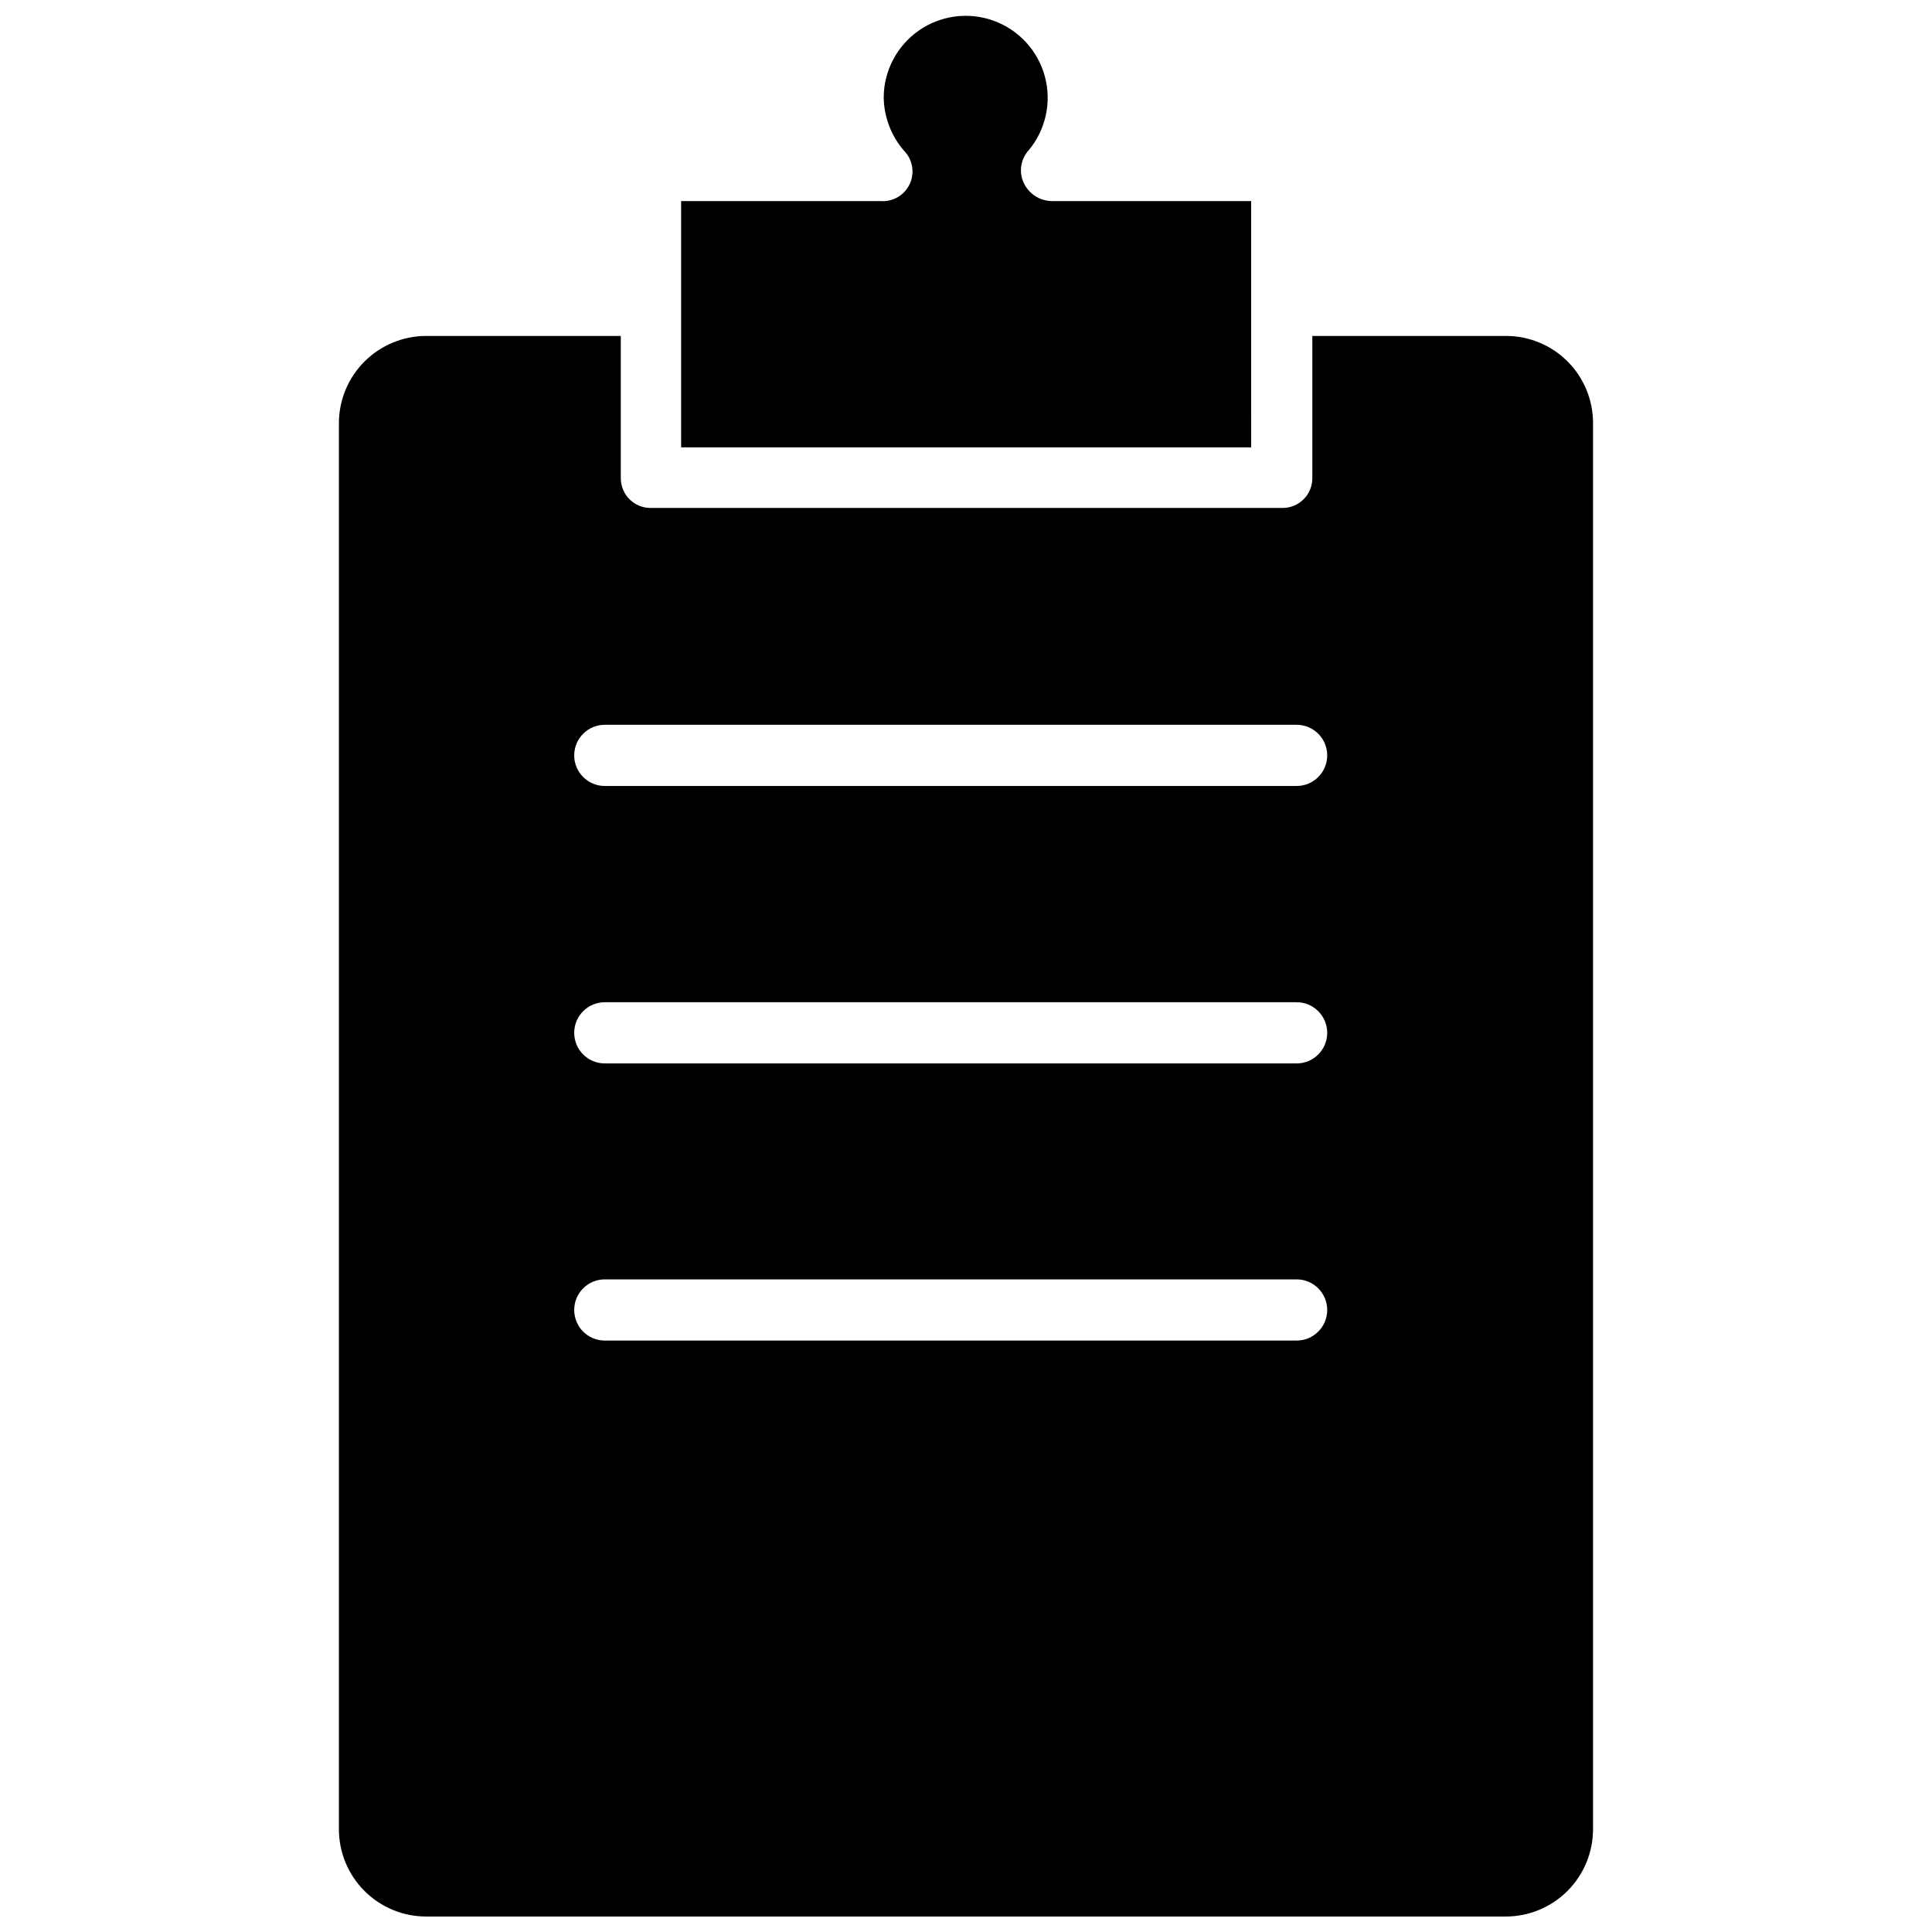 <?xml version="1.0" encoding="UTF-8"?>
<!-- Uploaded to: SVG Find, www.svgrepo.com, Generator: SVG Find Mixer Tools -->
<svg width="800px" height="800px" version="1.1" viewBox="144 144 512 512" xmlns="http://www.w3.org/2000/svg">
 <defs>
  <clipPath id="b">
   <path d="m324 148.09h152v114.91h-152z"/>
  </clipPath>
  <clipPath id="a">
   <path d="m233 233h334v418.9h-334z"/>
  </clipPath>
 </defs>
 <g>
  <g clip-path="url(#b)">
   <path d="m475.57 197.29h-52.82c-3.164-0.043-6.027-1.871-7.402-4.723-1.406-2.894-0.906-6.356 1.262-8.738 4.531-5.438 6.133-12.746 4.285-19.582-1.848-6.832-6.91-12.34-13.566-14.754-6.656-2.414-14.07-1.434-19.871 2.629s-9.258 10.695-9.266 17.773c0.094 5.117 1.961 10.039 5.277 13.934 2.359 2.32 3.016 5.871 1.641 8.883-1.371 3.012-4.484 4.84-7.781 4.578h-52.824v65.258l151.07 0.004z"/>
  </g>
  <g clip-path="url(#a)">
   <path d="m543.11 233.03h-51.328v37.707c0 2.09-0.828 4.09-2.305 5.566-1.477 1.477-3.477 2.309-5.566 2.309h-167.52c-4.348 0-7.871-3.527-7.871-7.875v-37.707h-51.562c-6.125 0-12 2.43-16.34 6.754-4.336 4.32-6.785 10.188-6.805 16.312v372.66c0 6.141 2.438 12.027 6.777 16.367s10.227 6.777 16.367 6.777h286.15c6.125-0.02 11.988-2.469 16.312-6.805 4.324-4.34 6.75-10.215 6.75-16.34v-372.66c0-6.117-2.43-11.984-6.754-16.309-4.324-4.324-10.191-6.758-16.309-6.758zm-55.105 266.23-183.73 0.004c-4.477 0-8.105-3.633-8.105-8.109s3.629-8.109 8.105-8.109h183.34c4.481 0 8.109 3.633 8.109 8.109s-3.629 8.109-8.109 8.109zm0-73.445-183.73 0.004c-4.477 0-8.105-3.633-8.105-8.109 0-4.477 3.629-8.109 8.105-8.109h183.34c4.481 0 8.109 3.633 8.109 8.109 0 4.477-3.629 8.109-8.109 8.109zm0-73.523h-183.73c-4.477 0-8.105-3.629-8.105-8.105 0-4.481 3.629-8.109 8.105-8.109h183.34c4.481 0 8.109 3.629 8.109 8.109 0 4.477-3.629 8.105-8.109 8.105z"/>
  </g>
 </g>
</svg>